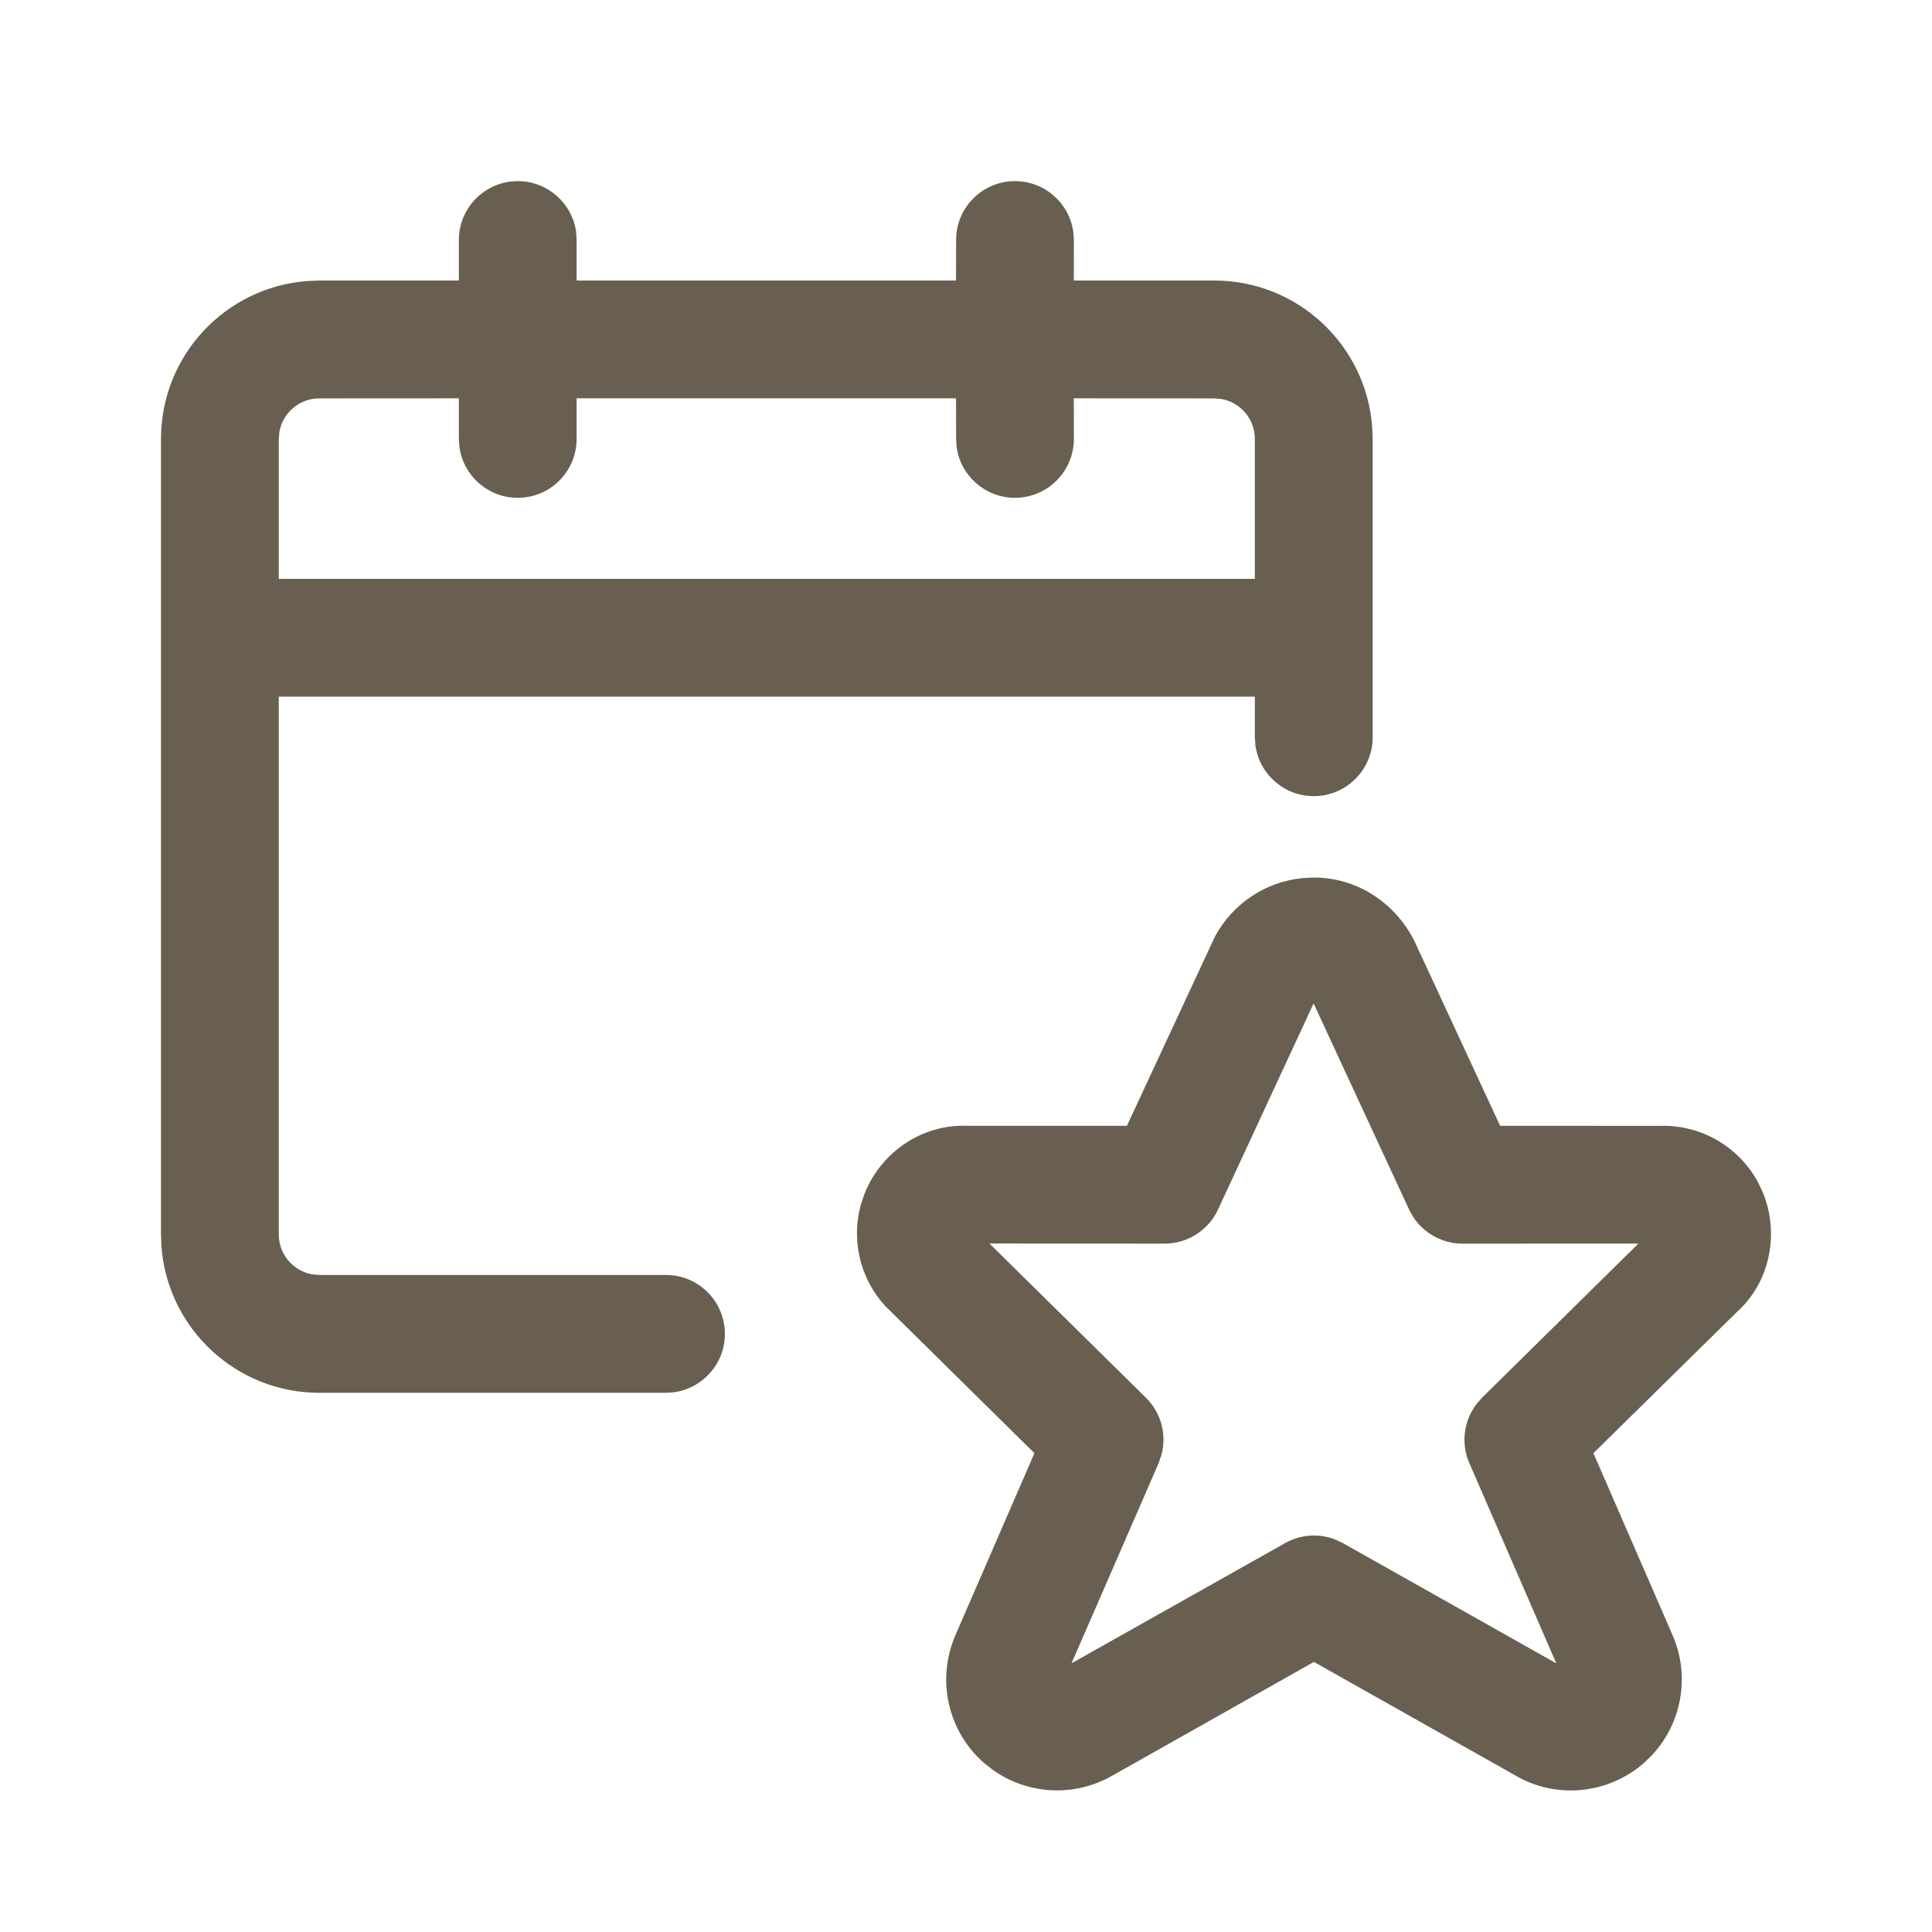 <?xml version="1.0" encoding="UTF-8"?>
<svg width="24px" height="24px" viewBox="0 0 24 24" version="1.1" xmlns="http://www.w3.org/2000/svg" xmlns:xlink="http://www.w3.org/1999/xlink">
    <title>F6CA4B7D-BABF-4B7F-A624-3A1A3DA87B68</title>
    <g id="styleboards" stroke="none" stroke-width="1" fill="none" fill-rule="evenodd">
        <g id="icons" transform="translate(-192, -884)" fill="#695F50">
            <g id="content" transform="translate(96, 756)">
                <g id="icon-/-calendar" transform="translate(96, 128)">
                    <path d="M16.321,10.901 C16.835,10.902 17.307,11.187 17.564,11.676 L17.564,11.676 L18.635,13.985 L20.61,13.986 C21.13,13.965 21.611,14.249 21.848,14.704 L21.848,14.704 L21.902,14.821 C22.113,15.344 21.973,15.944 21.579,16.295 L21.579,16.295 L19.794,18.052 L20.784,20.328 C20.996,20.832 20.889,21.41 20.522,21.803 L20.522,21.803 L20.424,21.898 C19.979,22.289 19.334,22.352 18.831,22.059 L18.831,22.059 L16.322,20.645 L13.824,22.054 C13.354,22.327 12.773,22.297 12.337,21.989 L12.337,21.989 L12.221,21.898 C11.776,21.506 11.631,20.874 11.865,20.321 L11.865,20.321 L12.85,18.052 L10.996,16.223 C10.684,15.883 10.57,15.404 10.695,14.96 L10.695,14.96 L10.74,14.828 C10.948,14.304 11.461,13.968 12,13.985 L12,13.985 L13.999,13.985 L15.091,11.637 C15.312,11.224 15.722,10.953 16.182,10.908 L16.182,10.908 Z M16.318,12.465 L15.131,15.025 C15.011,15.283 14.752,15.449 14.467,15.449 L14.467,15.449 L12.291,15.447 L14.235,17.363 C14.424,17.549 14.495,17.819 14.429,18.07 L14.429,18.07 L14.393,18.176 L13.311,20.662 L15.964,19.169 C16.155,19.061 16.383,19.046 16.584,19.123 L16.584,19.123 L16.682,19.169 L19.333,20.663 L18.253,18.176 C18.147,17.933 18.182,17.656 18.337,17.448 L18.337,17.448 L18.41,17.363 L20.353,15.448 L18.168,15.449 C17.919,15.449 17.689,15.322 17.555,15.117 L17.555,15.117 L17.504,15.025 L16.318,12.465 Z M12.608,2.25 C12.979,2.25 13.285,2.525 13.333,2.882 L13.34,2.982 L13.339,3.485 L15.085,3.485 C16.122,3.485 16.971,4.288 17.046,5.305 L17.052,5.452 L17.052,9.158 C17.052,9.562 16.724,9.89 16.32,9.89 C15.949,9.89 15.643,9.615 15.595,9.257 L15.588,9.158 L15.588,8.654 L3.463,8.654 L3.463,15.335 C3.463,15.582 3.642,15.787 3.876,15.83 L3.967,15.838 L8.273,15.838 C8.677,15.838 9.005,16.166 9.005,16.57 C9.005,16.94 8.73,17.246 8.372,17.295 L8.273,17.302 L3.967,17.302 C2.93,17.302 2.08,16.499 2.005,15.481 L2,15.335 L2,5.452 C2,4.415 2.802,3.566 3.82,3.491 L3.967,3.485 L5.7,3.485 L5.7,2.982 C5.7,2.578 6.028,2.25 6.432,2.25 C6.802,2.25 7.108,2.525 7.157,2.882 L7.163,2.982 L7.163,3.485 L11.876,3.485 L11.877,2.982 C11.877,2.578 12.204,2.25 12.608,2.25 Z M5.7,4.948 L3.967,4.949 C3.72,4.949 3.514,5.127 3.471,5.362 L3.463,5.452 L3.463,7.191 L15.588,7.191 L15.588,5.452 C15.588,5.205 15.41,4.999 15.175,4.957 L15.085,4.949 L13.339,4.948 L13.34,5.452 C13.34,5.856 13.012,6.184 12.608,6.184 C12.238,6.184 11.932,5.909 11.883,5.552 L11.877,5.452 L11.876,4.948 L7.163,4.948 L7.163,5.452 C7.163,5.856 6.836,6.184 6.432,6.184 C6.061,6.184 5.755,5.909 5.707,5.552 L5.7,5.452 L5.7,4.948 Z" id="icon"></path>
                </g>
            </g>
        </g>
    </g>
</svg>